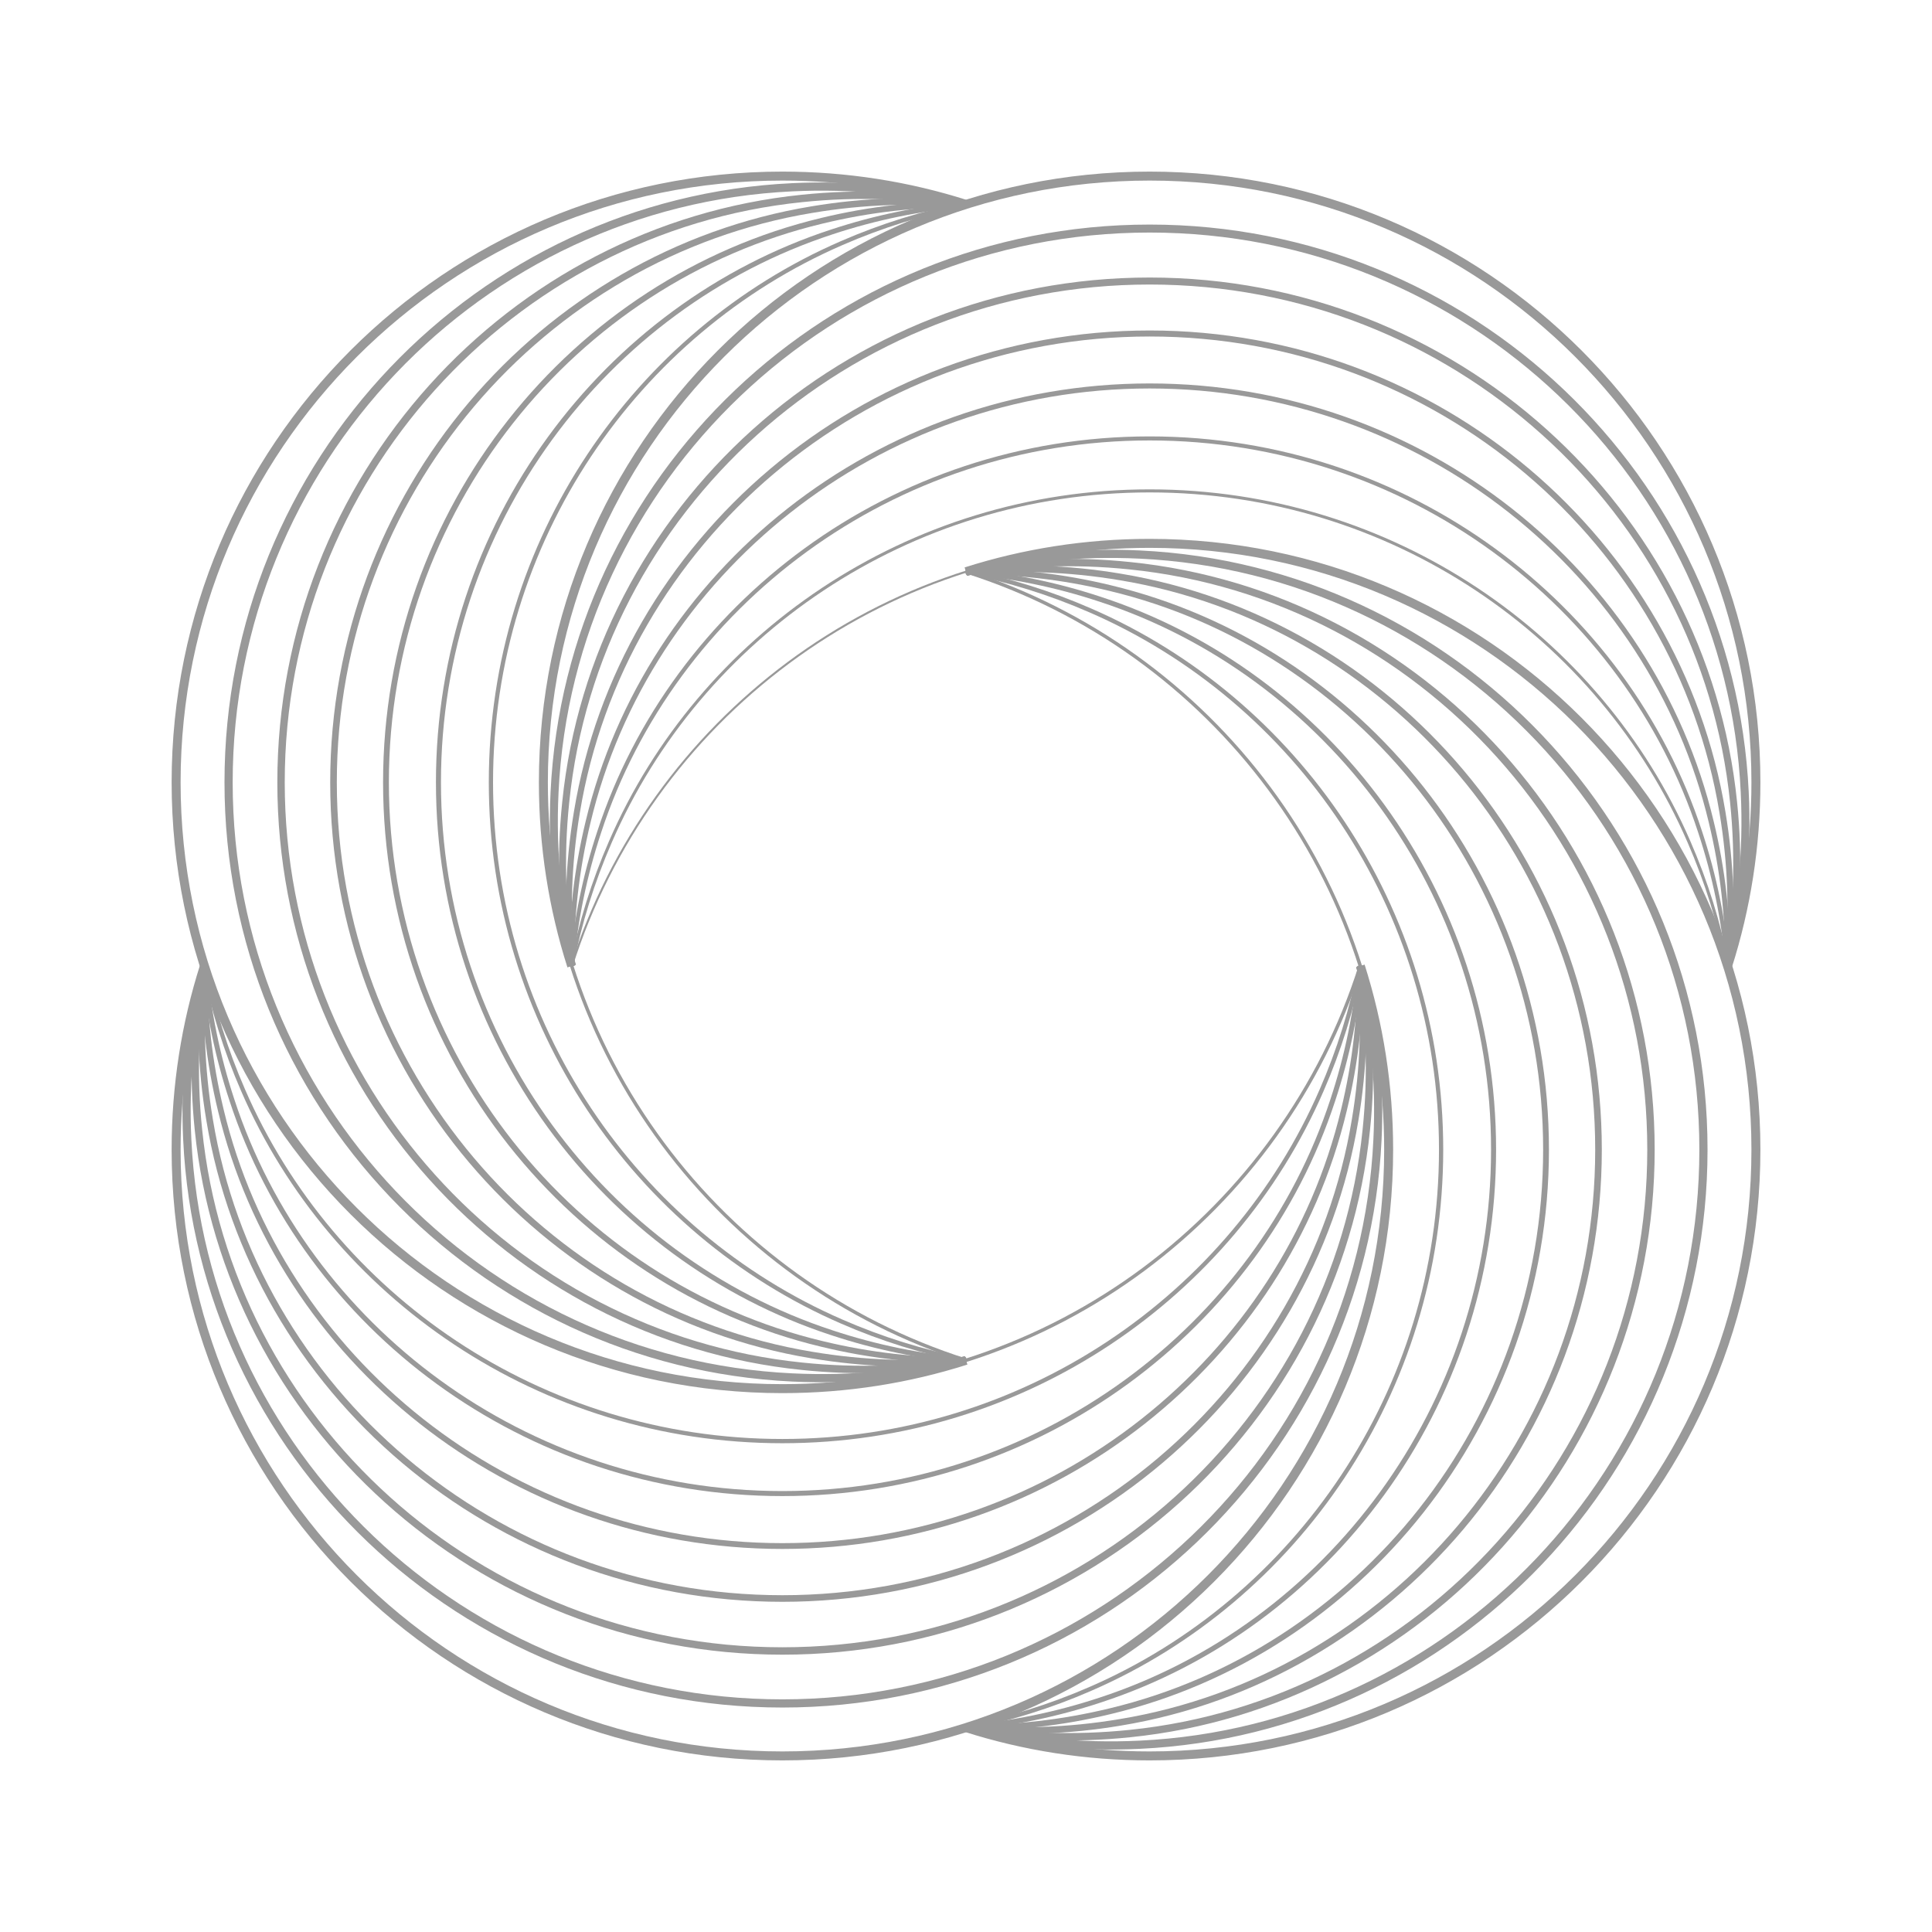 <svg width="140" height="140" viewBox="0 0 140 140" fill="none" xmlns="http://www.w3.org/2000/svg">
<g opacity="0.4">
<path d="M70.001 98.573C65.804 99.911 61.329 100.626 56.694 100.626C32.424 100.626 12.762 80.95 12.762 56.693C12.762 32.423 32.424 12.76 56.694 12.76C61.329 12.76 65.804 13.475 70.001 14.813" stroke="black" stroke-width="0.65" stroke-miterlimit="10"/>
<path d="M70.002 14.813C65.989 13.798 61.756 13.359 57.411 13.57C34.704 14.646 16.564 33.544 16.564 56.693C16.564 79.829 34.704 98.737 57.411 99.815C61.756 100.026 65.989 99.588 70.002 98.573" stroke="black" stroke-width="0.593" stroke-miterlimit="10"/>
<path d="M70.001 14.813C66.172 14.121 62.182 13.958 58.126 14.379C36.981 16.533 20.365 34.666 20.365 56.693C20.365 78.708 36.981 96.85 58.126 99.005C62.182 99.427 66.172 99.265 70.001 98.573" stroke="black" stroke-width="0.536" stroke-miterlimit="10"/>
<path d="M70.002 14.813C66.357 14.444 62.609 14.556 58.842 15.189C39.261 18.419 24.168 35.787 24.168 56.693C24.168 77.587 39.261 94.962 58.842 98.195C62.609 98.828 66.357 98.942 70.002 98.573" stroke="black" stroke-width="0.479" stroke-miterlimit="10"/>
<path d="M70 14.813C66.54 14.766 63.035 15.155 59.557 15.998C41.538 20.305 27.969 36.909 27.969 56.693C27.969 76.465 41.538 93.073 59.557 97.385C63.035 98.229 66.54 98.619 70 98.573" stroke="black" stroke-width="0.421" stroke-miterlimit="10"/>
<path d="M70.001 14.813C66.725 15.089 63.463 15.753 60.274 16.808C43.818 22.191 31.772 38.03 31.772 56.693C31.772 75.344 43.818 91.185 60.274 96.574C63.463 97.63 66.725 98.296 70.001 98.573" stroke="black" stroke-width="0.364" stroke-miterlimit="10"/>
<path d="M70.002 14.813C66.91 15.412 63.89 16.352 60.99 17.617C46.097 24.078 35.574 39.151 35.574 56.693C35.574 74.223 46.097 89.297 60.99 95.764C63.89 97.031 66.91 97.972 70.002 98.573" stroke="black" stroke-width="0.307" stroke-miterlimit="10"/>
<path d="M70.001 14.813C52.245 20.44 39.375 37.057 39.375 56.693C39.375 76.316 52.245 92.933 70.001 98.573" stroke="black" stroke-width="0.25" stroke-miterlimit="10"/>
<path d="M41.427 70C40.09 65.803 39.375 61.327 39.375 56.693C39.375 32.423 59.051 12.76 83.308 12.76C107.578 12.76 127.24 32.423 127.24 56.693C127.24 61.327 126.525 65.803 125.188 70" stroke="black" stroke-width="0.65" stroke-miterlimit="10"/>
<path d="M125.187 70C126.202 65.987 126.641 61.754 126.43 57.409C125.353 34.702 106.456 16.562 83.307 16.562C60.171 16.562 41.262 34.702 40.185 57.409C39.974 61.754 40.412 65.987 41.427 70" stroke="black" stroke-width="0.579" stroke-miterlimit="10"/>
<path d="M125.187 70C125.879 66.171 126.042 62.181 125.621 58.125C123.467 36.98 105.334 20.364 83.307 20.364C61.292 20.364 43.151 36.98 40.995 58.125C40.573 62.181 40.735 66.171 41.427 70" stroke="black" stroke-width="0.507" stroke-miterlimit="10"/>
<path d="M125.188 70C125.558 66.355 125.445 62.608 124.812 58.841C121.582 39.259 104.214 24.166 83.308 24.166C62.415 24.166 45.04 39.259 41.806 58.841C41.173 62.608 41.059 66.355 41.428 70" stroke="black" stroke-width="0.436" stroke-miterlimit="10"/>
<path d="M125.188 70C125.235 66.539 124.846 63.035 124.002 59.557C119.695 41.538 103.092 27.968 83.308 27.968C63.535 27.968 46.927 41.538 42.616 59.556C41.772 63.035 41.382 66.539 41.427 70" stroke="black" stroke-width="0.364" stroke-miterlimit="10"/>
<path d="M125.188 70C124.912 66.724 124.248 63.461 123.193 60.273C117.81 43.816 101.971 31.77 83.308 31.77C64.657 31.77 48.816 43.816 43.427 60.272C42.371 63.461 41.706 66.724 41.428 70" stroke="black" stroke-width="0.293" stroke-miterlimit="10"/>
<path d="M125.188 70C124.59 66.908 123.649 63.888 122.384 60.989C115.923 46.095 100.85 35.572 83.308 35.572C65.778 35.572 50.704 46.095 44.237 60.988C42.971 63.888 42.029 66.908 41.428 70" stroke="black" stroke-width="0.221" stroke-miterlimit="10"/>
<path d="M125.188 70C119.561 52.244 102.944 39.374 83.308 39.374C63.685 39.374 47.068 52.244 41.428 70" stroke="black" stroke-width="0.15" stroke-miterlimit="10"/>
<path d="M70 41.427C74.197 40.089 78.673 39.374 83.307 39.374C107.577 39.374 127.24 59.05 127.24 83.307C127.24 107.577 107.577 127.24 83.307 127.24C78.673 127.24 74.197 126.525 70 125.187" stroke="black" stroke-width="0.65" stroke-miterlimit="10"/>
<path d="M70 125.187C74.013 126.202 78.246 126.641 82.591 126.43C105.298 125.353 123.438 106.456 123.438 83.307C123.438 60.171 105.298 41.262 82.591 40.185C78.246 39.974 74.013 40.412 70 41.427" stroke="black" stroke-width="0.593" stroke-miterlimit="10"/>
<path d="M70 125.187C73.829 125.879 77.819 126.042 81.875 125.621C103.02 123.467 119.636 105.334 119.636 83.307C119.636 61.292 103.02 43.15 81.875 40.995C77.819 40.573 73.829 40.735 70 41.427" stroke="black" stroke-width="0.536" stroke-miterlimit="10"/>
<path d="M70 125.187C73.645 125.556 77.392 125.444 81.159 124.811C100.741 121.581 115.834 104.213 115.834 83.307C115.834 62.413 100.741 45.038 81.159 41.805C77.392 41.172 73.645 41.058 70 41.426" stroke="black" stroke-width="0.479" stroke-miterlimit="10"/>
<path d="M70 125.187C73.461 125.234 76.965 124.845 80.443 124.002C98.462 119.695 112.032 103.091 112.032 83.307C112.032 63.535 98.462 46.926 80.444 42.615C76.966 41.771 73.461 41.381 70 41.426" stroke="black" stroke-width="0.421" stroke-miterlimit="10"/>
<path d="M70 125.187C73.276 124.911 76.538 124.246 79.727 123.192C96.184 117.808 108.23 101.97 108.23 83.307C108.23 64.656 96.184 48.815 79.728 43.426C76.539 42.37 73.276 41.704 70 41.426" stroke="black" stroke-width="0.364" stroke-miterlimit="10"/>
<path d="M70 125.187C73.092 124.588 76.112 123.648 79.011 122.383C93.905 115.922 104.428 100.848 104.428 83.307C104.428 65.777 93.905 50.703 79.012 44.236C76.112 42.969 73.092 42.027 70 41.426" stroke="black" stroke-width="0.307" stroke-miterlimit="10"/>
<path d="M70 125.187C87.756 119.56 100.626 102.943 100.626 83.307C100.626 63.684 87.756 47.067 70 41.426" stroke="black" stroke-width="0.25" stroke-miterlimit="10"/>
<path d="M98.575 70C99.912 74.197 100.627 78.673 100.627 83.307C100.627 107.577 80.951 127.24 56.694 127.24C32.424 127.24 12.762 107.577 12.762 83.307C12.762 78.673 13.477 74.197 14.814 70" stroke="black" stroke-width="0.65" stroke-miterlimit="10"/>
<path d="M14.814 70C13.799 74.013 13.36 78.246 13.571 82.591C14.648 105.298 33.545 123.438 56.694 123.438C79.83 123.438 98.739 105.298 99.817 82.591C100.028 78.246 99.589 74.013 98.575 70" stroke="black" stroke-width="0.593" stroke-miterlimit="10"/>
<path d="M14.815 70C14.123 73.829 13.959 77.819 14.381 81.875C16.535 103.02 34.667 119.636 56.695 119.636C78.71 119.636 96.851 103.02 99.007 81.875C99.429 77.819 99.266 73.829 98.575 70" stroke="black" stroke-width="0.536" stroke-miterlimit="10"/>
<path d="M14.814 70C14.444 73.645 14.557 77.392 15.19 81.159C18.42 100.741 35.788 115.834 56.694 115.834C77.587 115.834 94.962 100.741 98.196 81.159C98.829 77.392 98.942 73.645 98.574 70" stroke="black" stroke-width="0.479" stroke-miterlimit="10"/>
<path d="M14.814 70C14.768 73.461 15.156 76.965 16 80.443C20.307 98.462 36.91 112.032 56.695 112.032C76.467 112.032 93.075 98.462 97.386 80.444C98.231 76.966 98.62 73.461 98.575 70" stroke="black" stroke-width="0.421" stroke-miterlimit="10"/>
<path d="M14.815 70C15.091 73.276 15.755 76.538 16.81 79.727C22.193 96.184 38.032 108.23 56.695 108.23C75.346 108.23 91.187 96.184 96.576 79.728C97.632 76.539 98.297 73.276 98.575 70" stroke="black" stroke-width="0.364" stroke-miterlimit="10"/>
<path d="M14.815 70C15.413 73.092 16.354 76.112 17.619 79.011C24.079 93.905 39.153 104.428 56.695 104.428C74.225 104.428 89.299 93.905 95.766 79.012C97.032 76.112 97.974 73.092 98.575 70" stroke="black" stroke-width="0.307" stroke-miterlimit="10"/>
<path d="M14.815 70C20.442 87.756 37.059 100.626 56.695 100.626C76.317 100.626 92.935 87.756 98.575 70" stroke="black" stroke-width="0.25" stroke-miterlimit="10"/>
</g>
</svg>
